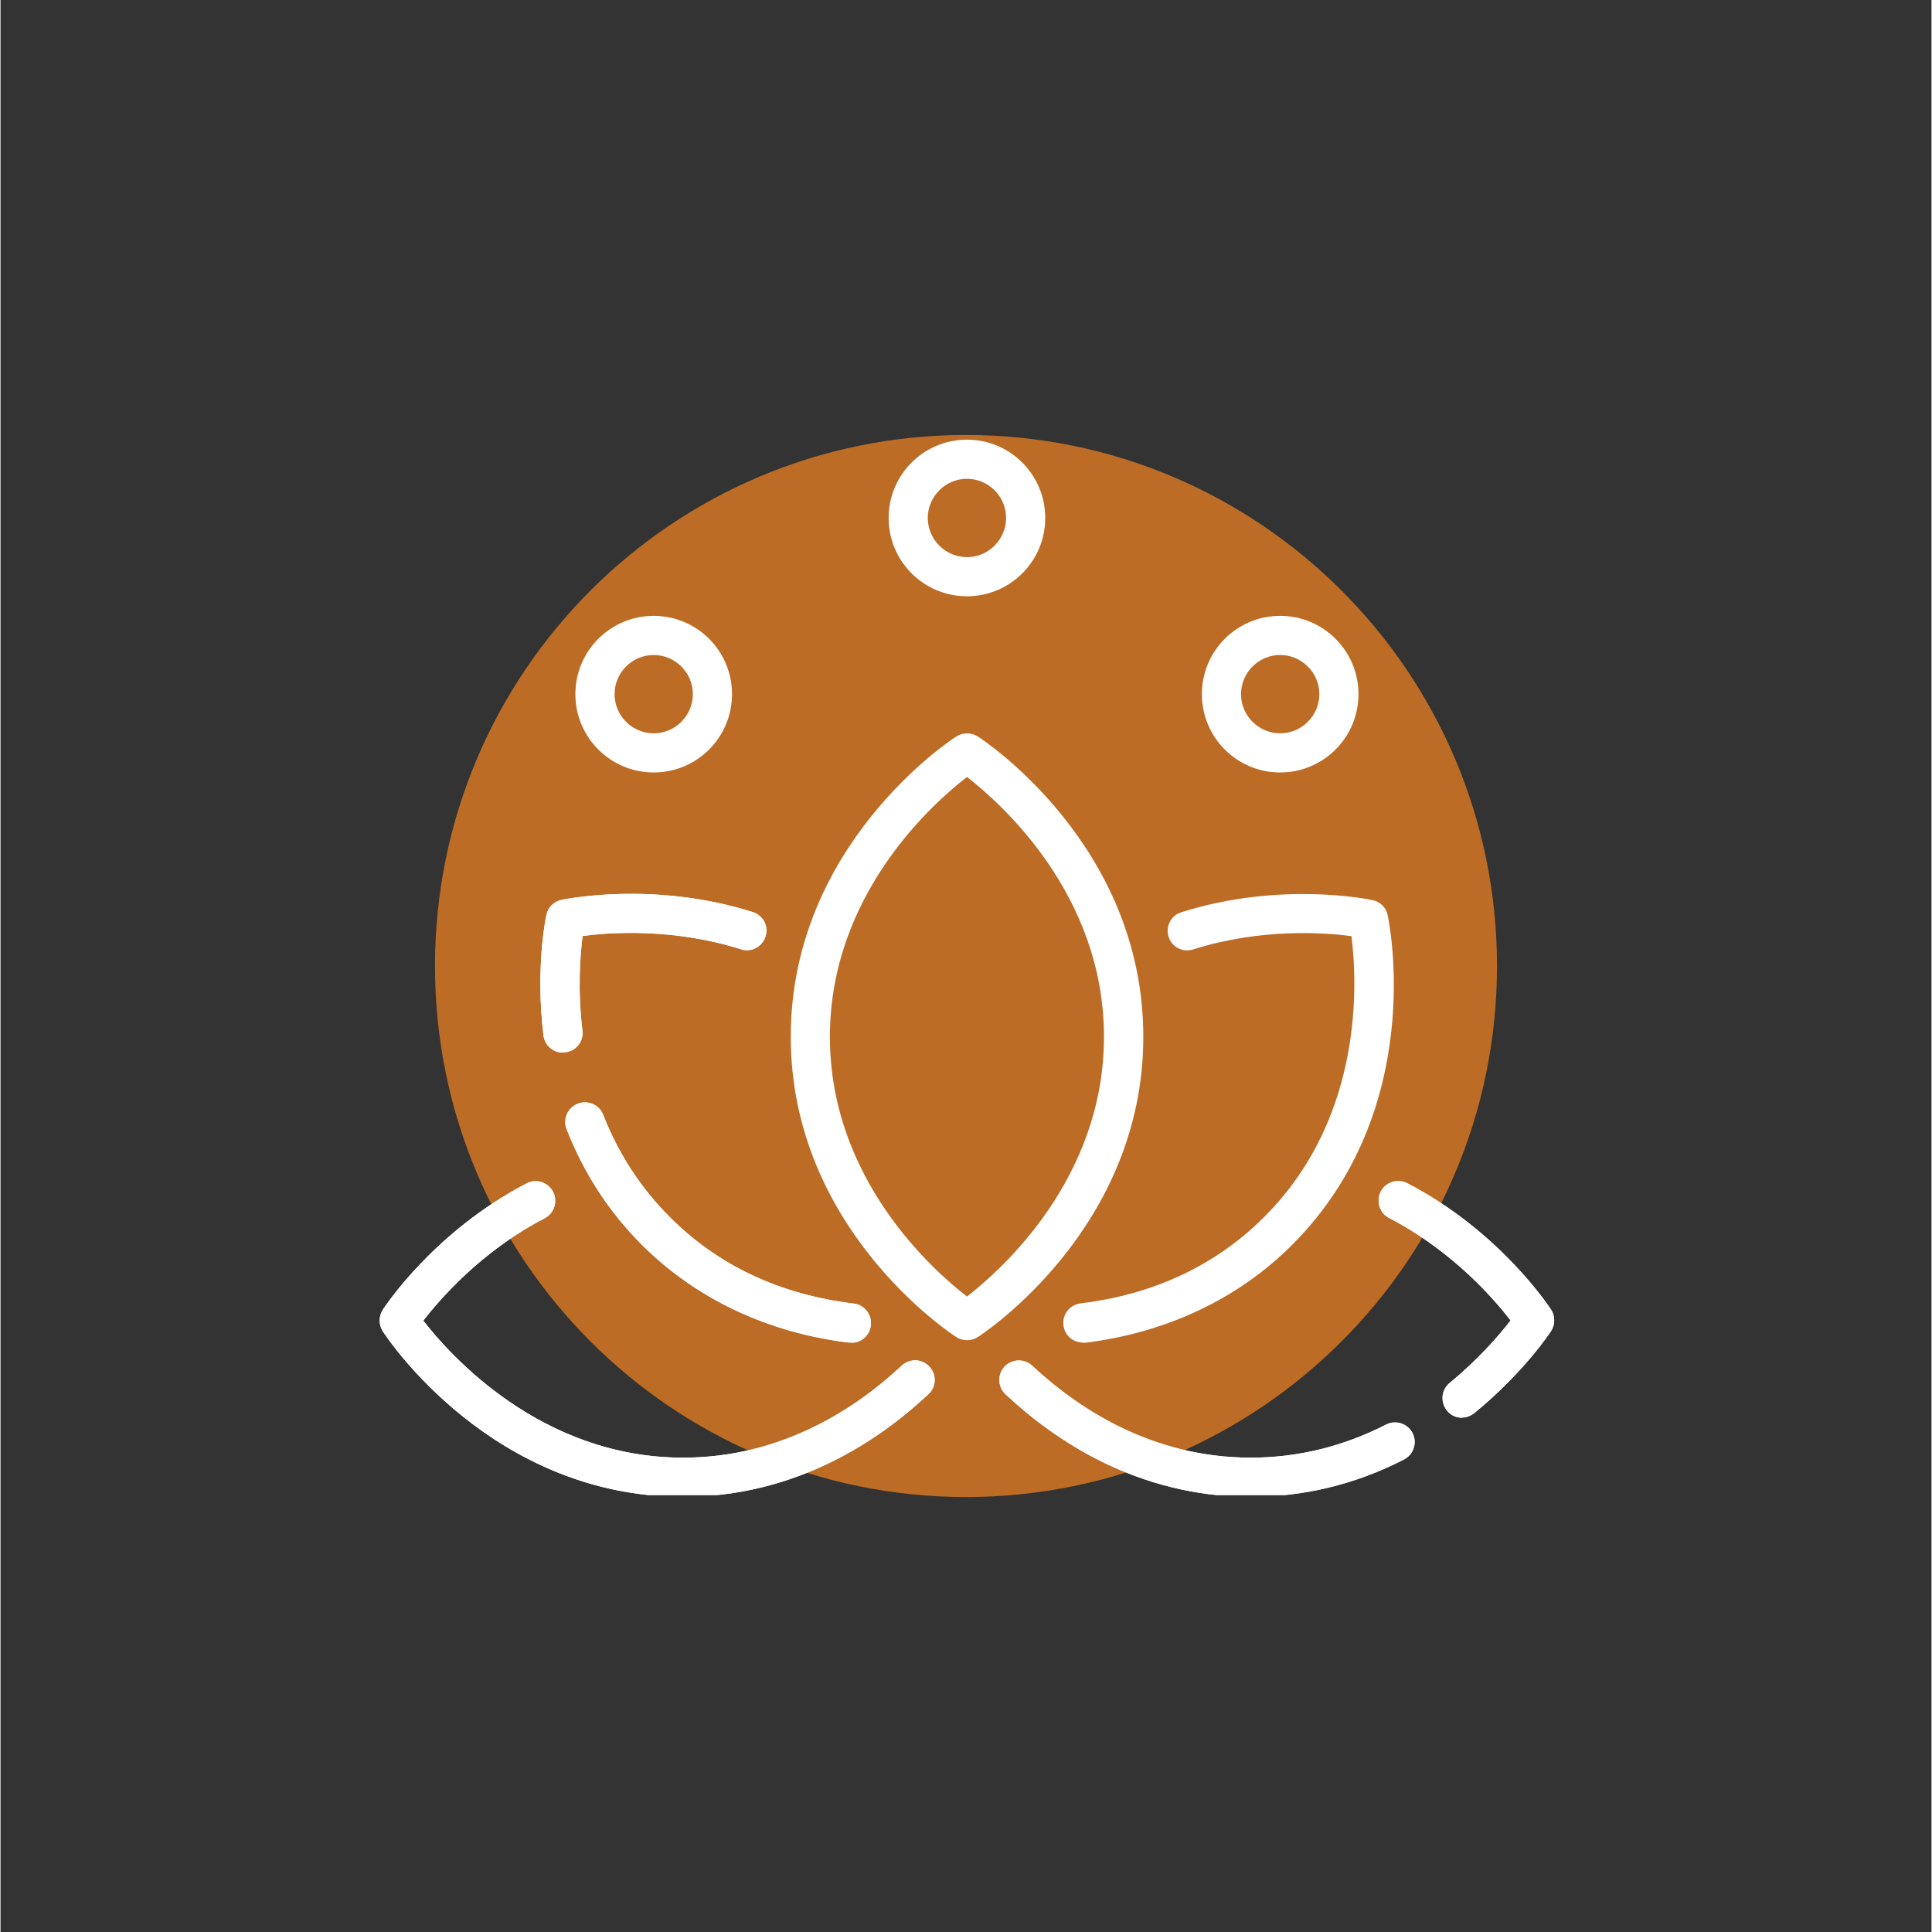 <svg xmlns="http://www.w3.org/2000/svg" xmlns:xlink="http://www.w3.org/1999/xlink" width="300" viewBox="0 0 224.88 225" height="300" preserveAspectRatio="xMidYMid meet"><rect x="0" y="0" width="224.88" height="225" fill="#333333" stroke="none"/><defs><clipPath id="4b9a70bbf9"><path d="M 50.598 50.656 L 174.281 50.656 L 174.281 174.344 L 50.598 174.344 Z M 50.598 50.656 " clip-rule="nonzero"></path></clipPath><clipPath id="208fcdac8f"><path d="M 112.441 50.656 C 78.285 50.656 50.598 78.344 50.598 112.5 C 50.598 146.656 78.285 174.344 112.441 174.344 C 146.594 174.344 174.281 146.656 174.281 112.5 C 174.281 78.344 146.594 50.656 112.441 50.656 Z M 112.441 50.656 " clip-rule="nonzero"></path></clipPath><clipPath id="369db426c0"><path d="M 44 137 L 109 137 L 109 174.117 L 44 174.117 Z M 44 137 " clip-rule="nonzero"></path></clipPath><clipPath id="1272af4cea"><path d="M 116 158 L 165 158 L 165 174.117 L 116 174.117 Z M 116 158 " clip-rule="nonzero"></path></clipPath><clipPath id="ec96500c0e"><path d="M 116 158 L 165 158 L 165 174.117 L 116 174.117 Z M 116 158 " clip-rule="nonzero"></path></clipPath><clipPath id="c56ea6f592"><path d="M 103 51.184 L 122 51.184 L 122 70 L 103 70 Z M 103 51.184 " clip-rule="nonzero"></path></clipPath></defs><g clip-path="url(#4b9a70bbf9)"><g clip-path="url(#208fcdac8f)"><path fill="#bc6c25" d="M 50.598 50.656 L 174.281 50.656 L 174.281 174.344 L 50.598 174.344 Z M 50.598 50.656 " fill-opacity="1" fill-rule="nonzero"></path></g></g><path fill="#ffffff" d="M 112.551 156.078 C 112.117 156.078 111.684 155.965 111.316 155.715 C 110.52 155.215 92.031 142.969 92.031 120.742 C 92.031 98.512 110.52 86.27 111.316 85.766 C 112.07 85.289 113.051 85.289 113.805 85.766 C 114.602 86.27 133.09 98.512 133.09 120.742 C 133.09 142.969 114.602 155.215 113.805 155.715 C 113.414 155.965 113.004 156.078 112.57 156.078 Z M 112.551 90.484 C 108.605 93.539 96.59 104.164 96.59 120.742 C 96.59 137.316 108.605 147.941 112.551 150.996 C 116.492 147.941 128.508 137.316 128.508 120.742 C 128.508 104.164 116.492 93.539 112.551 90.484 Z M 112.551 90.484 " fill-opacity="1" fill-rule="nonzero"></path><path fill="#ffffff" d="M 99.051 156.352 C 99.051 156.352 98.871 156.352 98.777 156.352 C 89.27 155.191 80.949 151.223 74.656 144.93 C 70.871 141.145 67.93 136.609 65.926 131.5 C 65.469 130.34 66.039 129.016 67.223 128.539 C 68.41 128.082 69.73 128.652 70.188 129.836 C 71.965 134.375 74.566 138.363 77.918 141.715 C 83.547 147.371 90.754 150.766 99.371 151.816 C 100.625 151.977 101.516 153.117 101.355 154.371 C 101.219 155.531 100.238 156.375 99.098 156.375 Z M 99.051 156.352 " fill-opacity="1" fill-rule="nonzero"></path><path fill="#ffffff" d="M 65.492 122.586 C 64.352 122.586 63.371 121.742 63.234 120.582 C 62.277 112.738 63.508 106.809 63.574 106.559 C 63.758 105.672 64.441 104.984 65.332 104.805 C 65.766 104.711 76.047 102.57 87.605 106.219 C 88.816 106.605 89.477 107.883 89.09 109.066 C 88.699 110.277 87.426 110.938 86.238 110.551 C 78.305 108.043 70.895 108.59 67.793 109 C 67.52 111.098 67.18 115.156 67.77 120.012 C 67.93 121.266 67.043 122.406 65.789 122.543 C 65.695 122.543 65.605 122.543 65.516 122.543 Z M 65.492 122.586 " fill-opacity="1" fill-rule="nonzero"></path><path fill="#ffffff" d="M 99.051 156.352 C 99.051 156.352 98.871 156.352 98.777 156.352 C 89.27 155.191 80.949 151.223 74.656 144.93 C 70.871 141.145 67.93 136.609 65.926 131.5 C 65.469 130.34 66.039 129.016 67.223 128.539 C 68.41 128.082 69.73 128.652 70.188 129.836 C 71.965 134.375 74.566 138.363 77.918 141.715 C 83.547 147.371 90.754 150.766 99.371 151.816 C 100.625 151.977 101.516 153.117 101.355 154.371 C 101.219 155.531 100.238 156.375 99.098 156.375 Z M 99.051 156.352 " fill-opacity="1" fill-rule="nonzero"></path><path fill="#ffffff" d="M 65.492 122.586 C 64.352 122.586 63.371 121.742 63.234 120.582 C 62.277 112.738 63.508 106.809 63.574 106.559 C 63.758 105.672 64.441 104.984 65.332 104.805 C 65.766 104.711 76.047 102.57 87.605 106.219 C 88.816 106.605 89.477 107.883 89.09 109.066 C 88.699 110.277 87.426 110.938 86.238 110.551 C 78.305 108.043 70.895 108.59 67.793 109 C 67.52 111.098 67.18 115.156 67.77 120.012 C 67.93 121.266 67.043 122.406 65.789 122.543 C 65.695 122.543 65.605 122.543 65.516 122.543 Z M 65.492 122.586 " fill-opacity="1" fill-rule="nonzero"></path><g clip-path="url(#369db426c0)"><path fill="#ffffff" d="M 79.488 174.32 C 57.262 174.32 45.016 155.828 44.516 155.031 C 44.035 154.277 44.035 153.297 44.516 152.547 C 44.742 152.18 50.512 143.402 61.273 137.816 C 62.391 137.223 63.758 137.68 64.352 138.797 C 64.922 139.914 64.488 141.281 63.371 141.875 C 55.984 145.707 51.148 151.336 49.234 153.801 C 52.289 157.742 62.914 169.758 79.488 169.758 C 91.094 169.758 99.734 163.922 104.957 159.043 C 105.867 158.176 107.328 158.223 108.172 159.156 C 109.039 160.07 108.992 161.527 108.059 162.371 C 102.242 167.82 92.578 174.32 79.488 174.32 Z M 79.488 174.32 " fill-opacity="1" fill-rule="nonzero"></path><path fill="#ffffff" d="M 79.488 174.32 C 57.262 174.32 45.016 155.828 44.516 155.031 C 44.035 154.277 44.035 153.297 44.516 152.547 C 44.742 152.18 50.512 143.402 61.273 137.816 C 62.391 137.223 63.758 137.68 64.352 138.797 C 64.922 139.914 64.488 141.281 63.371 141.875 C 55.984 145.707 51.148 151.336 49.234 153.801 C 52.289 157.742 62.914 169.758 79.488 169.758 C 91.094 169.758 99.734 163.922 104.957 159.043 C 105.867 158.176 107.328 158.223 108.172 159.156 C 109.039 160.07 108.992 161.527 108.059 162.371 C 102.242 167.82 92.578 174.32 79.488 174.32 Z M 79.488 174.32 " fill-opacity="1" fill-rule="nonzero"></path></g><path fill="#ffffff" d="M 170.207 165.109 C 169.547 165.109 168.887 164.836 168.453 164.266 C 167.656 163.285 167.793 161.848 168.773 161.051 C 172.238 158.199 174.656 155.352 175.863 153.777 C 173.969 151.316 169.113 145.684 161.727 141.852 C 160.609 141.281 160.176 139.891 160.746 138.773 C 161.316 137.656 162.707 137.223 163.824 137.793 C 174.586 143.379 180.332 152.156 180.582 152.523 C 181.062 153.273 181.062 154.254 180.582 155.008 C 180.445 155.215 177.414 159.84 171.645 164.562 C 171.211 164.902 170.711 165.086 170.207 165.086 Z M 170.207 165.109 " fill-opacity="1" fill-rule="nonzero"></path><g clip-path="url(#1272af4cea)"><path fill="#ffffff" d="M 145.609 174.32 C 132.52 174.32 122.855 167.82 117.039 162.371 C 116.129 161.508 116.082 160.07 116.926 159.156 C 117.793 158.246 119.23 158.199 120.141 159.043 C 125.363 163.922 134.004 169.758 145.609 169.758 C 151.078 169.758 156.371 168.461 161.363 165.906 C 162.48 165.336 163.848 165.77 164.441 166.887 C 165.012 168.004 164.578 169.371 163.461 169.965 C 157.828 172.859 151.809 174.32 145.609 174.32 Z M 145.609 174.32 " fill-opacity="1" fill-rule="nonzero"></path></g><path fill="#ffffff" d="M 170.207 165.109 C 169.547 165.109 168.887 164.836 168.453 164.266 C 167.656 163.285 167.793 161.848 168.773 161.051 C 172.238 158.199 174.656 155.352 175.863 153.777 C 173.969 151.316 169.113 145.684 161.727 141.852 C 160.609 141.281 160.176 139.891 160.746 138.773 C 161.316 137.656 162.707 137.223 163.824 137.793 C 174.586 143.379 180.332 152.156 180.582 152.523 C 181.062 153.273 181.062 154.254 180.582 155.008 C 180.445 155.215 177.414 159.84 171.645 164.562 C 171.211 164.902 170.711 165.086 170.207 165.086 Z M 170.207 165.109 " fill-opacity="1" fill-rule="nonzero"></path><g clip-path="url(#ec96500c0e)"><path fill="#ffffff" d="M 145.609 174.32 C 132.52 174.32 122.855 167.82 117.039 162.371 C 116.129 161.508 116.082 160.07 116.926 159.156 C 117.793 158.246 119.23 158.199 120.141 159.043 C 125.363 163.922 134.004 169.758 145.609 169.758 C 151.078 169.758 156.371 168.461 161.363 165.906 C 162.48 165.336 163.848 165.77 164.441 166.887 C 165.012 168.004 164.578 169.371 163.461 169.965 C 157.828 172.859 151.809 174.32 145.609 174.32 Z M 145.609 174.32 " fill-opacity="1" fill-rule="nonzero"></path></g><path fill="#ffffff" d="M 126.047 156.352 C 124.906 156.352 123.926 155.508 123.789 154.348 C 123.629 153.094 124.52 151.953 125.773 151.793 C 134.367 150.746 141.594 147.324 147.203 141.691 C 158.945 129.953 157.965 113.945 157.328 109.023 C 154.227 108.609 146.84 108.062 138.883 110.57 C 137.695 110.961 136.398 110.297 136.031 109.09 C 135.645 107.883 136.328 106.605 137.516 106.238 C 149.074 102.594 159.355 104.734 159.789 104.828 C 160.68 105.008 161.363 105.691 161.547 106.582 C 161.75 107.492 166.152 129.223 150.441 144.953 C 144.172 151.246 135.828 155.191 126.344 156.375 C 126.25 156.375 126.16 156.375 126.07 156.375 Z M 126.047 156.352 " fill-opacity="1" fill-rule="nonzero"></path><path fill="#ffffff" d="M 149.027 89.961 C 143.988 89.961 139.91 85.879 139.91 80.84 C 139.91 75.805 143.988 71.723 149.027 71.723 C 154.066 71.723 158.148 75.805 158.148 80.84 C 158.148 85.879 154.066 89.961 149.027 89.961 Z M 149.027 76.281 C 146.52 76.281 144.469 78.332 144.469 80.84 C 144.469 83.348 146.52 85.402 149.027 85.402 C 151.535 85.402 153.59 83.348 153.59 80.84 C 153.59 78.332 151.535 76.281 149.027 76.281 Z M 149.027 76.281 " fill-opacity="1" fill-rule="nonzero"></path><path fill="#ffffff" d="M 76.07 89.961 C 71.031 89.961 66.949 85.879 66.949 80.84 C 66.949 75.805 71.031 71.723 76.07 71.723 C 81.109 71.723 85.191 75.805 85.191 80.84 C 85.191 85.879 81.109 89.961 76.07 89.961 Z M 76.07 76.281 C 73.562 76.281 71.512 78.332 71.512 80.84 C 71.512 83.348 73.562 85.402 76.07 85.402 C 78.578 85.402 80.629 83.348 80.629 80.84 C 80.629 78.332 78.578 76.281 76.07 76.281 Z M 76.07 76.281 " fill-opacity="1" fill-rule="nonzero"></path><g clip-path="url(#c56ea6f592)"><path fill="#ffffff" d="M 112.551 69.441 C 107.512 69.441 103.43 65.359 103.43 60.32 C 103.43 55.285 107.512 51.203 112.551 51.203 C 117.586 51.203 121.668 55.285 121.668 60.32 C 121.668 65.359 117.586 69.441 112.551 69.441 Z M 112.551 55.762 C 110.043 55.762 107.988 57.812 107.988 60.32 C 107.988 62.828 110.043 64.883 112.551 64.883 C 115.059 64.883 117.109 62.828 117.109 60.32 C 117.109 57.812 115.059 55.762 112.551 55.762 Z M 112.551 55.762 " fill-opacity="1" fill-rule="nonzero"></path></g></svg>